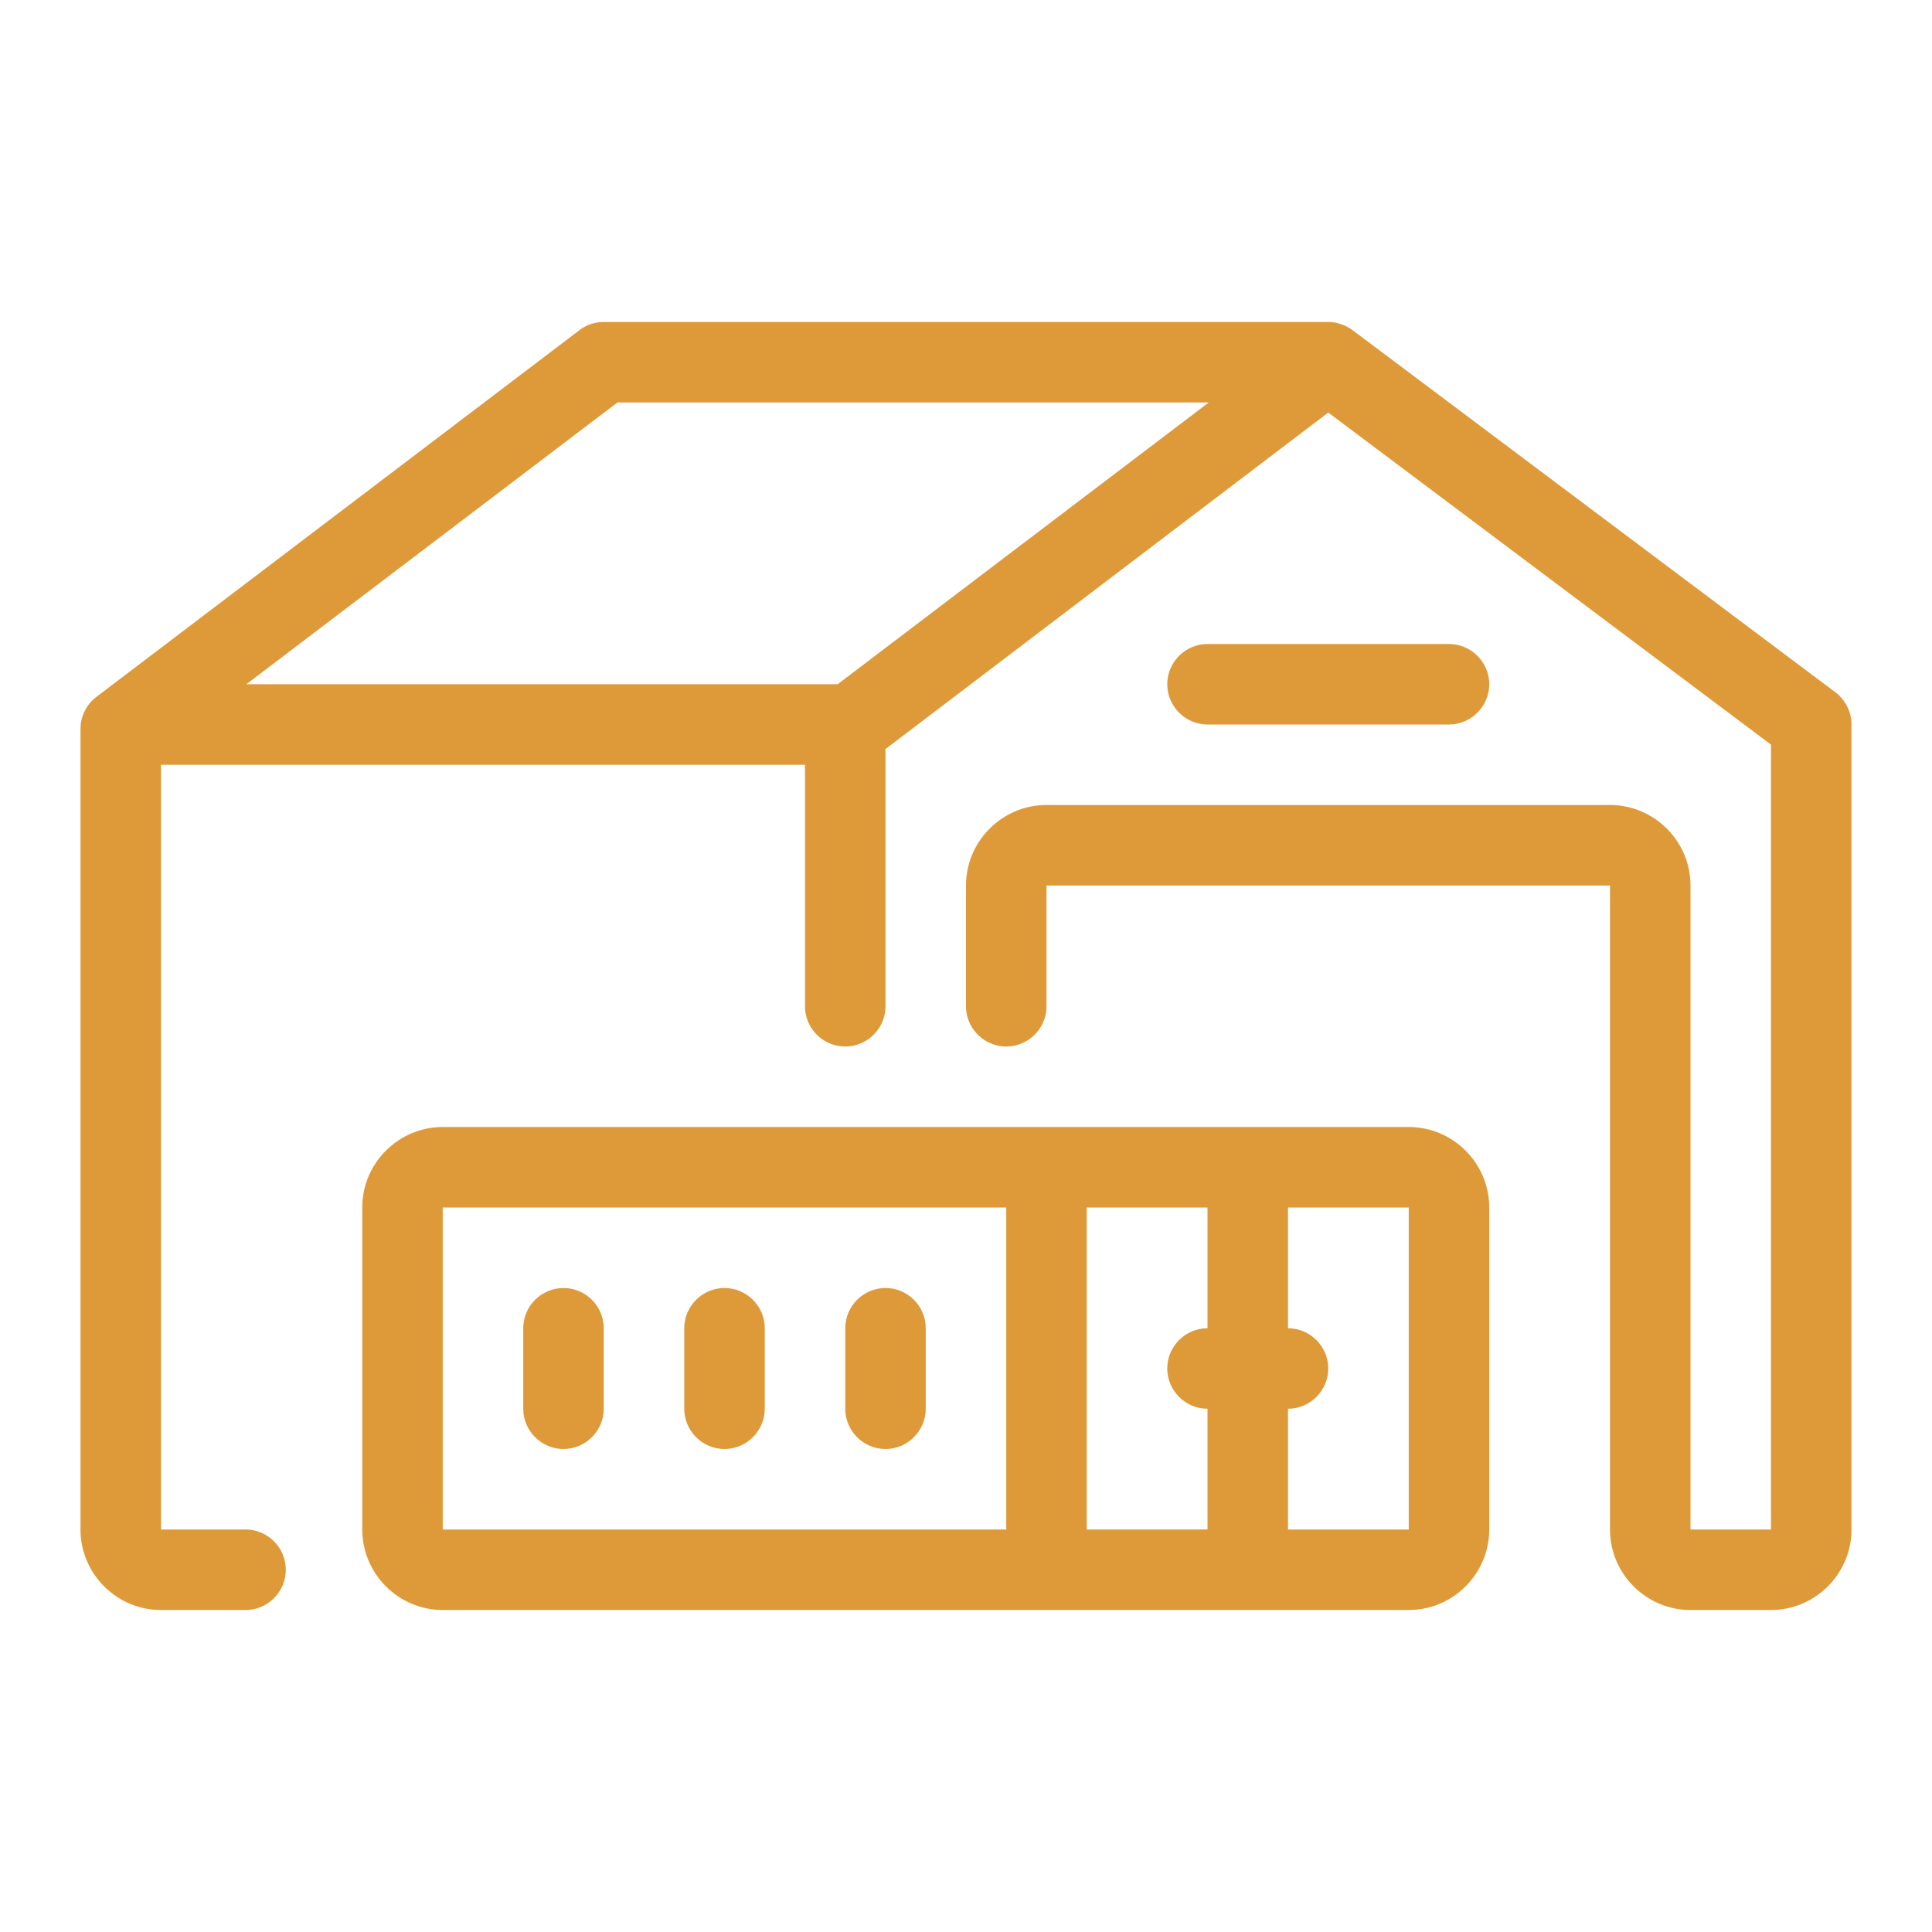 <svg xmlns="http://www.w3.org/2000/svg" xmlns:xlink="http://www.w3.org/1999/xlink" width="512" height="512" x="0" y="0" viewBox="0 0 48 48" style="enable-background:new 0 0 512 512" xml:space="preserve"><g><path d="M35 28H11c-1.1 0-2 .9-2 2v8c0 1.1.9 2 2 2h24c1.1 0 2-.9 2-2v-8c0-1.1-.9-2-2-2zm-24 2h14v8H11zm16 0h3v3c-.55 0-1 .45-1 1s.45 1 1 1v3h-3zm5 8v-3c.55 0 1-.45 1-1s-.45-1-1-1v-3h3v8h-3z" fill="#de9a38" opacity="1" data-original="#000000"></path><path d="M22 32c-.55 0-1 .45-1 1v2c0 .55.45 1 1 1s1-.45 1-1v-2c0-.55-.45-1-1-1zM18 32c-.55 0-1 .45-1 1v2c0 .55.45 1 1 1s1-.45 1-1v-2c0-.55-.45-1-1-1zM14 32c-.55 0-1 .45-1 1v2c0 .55.45 1 1 1s1-.45 1-1v-2c0-.55-.45-1-1-1z" fill="#de9a38" opacity="1" data-original="#000000"></path><path d="m45.6 17.2-12-9c-.18-.13-.39-.2-.6-.2H15c-.22 0-.43.07-.6.2l-12 9.11a1 1 0 0 0-.4.8V38c0 1.1.9 2 2 2h2.1c.55 0 1-.45 1-1s-.45-1-1-1H4V19h16v6c0 .55.45 1 1 1s1-.45 1-1v-6.39l11-8.36 11 8.25V38h-2V22c0-1.1-.9-2-2-2H26c-1.1 0-2 .9-2 2v3c0 .55.45 1 1 1s1-.45 1-1v-3h14v16c0 1.1.9 2 2 2h2c1.1 0 2-.9 2-2V18c0-.31-.15-.61-.4-.8zM15.34 10h14.69l-9.22 7H6.12z" fill="#de9a38" opacity="1" data-original="#000000"></path><path d="M36 18c.55 0 1-.45 1-1s-.45-1-1-1h-6c-.55 0-1 .45-1 1s.45 1 1 1z" fill="#de9a38" opacity="1" data-original="#000000"></path></g></svg>